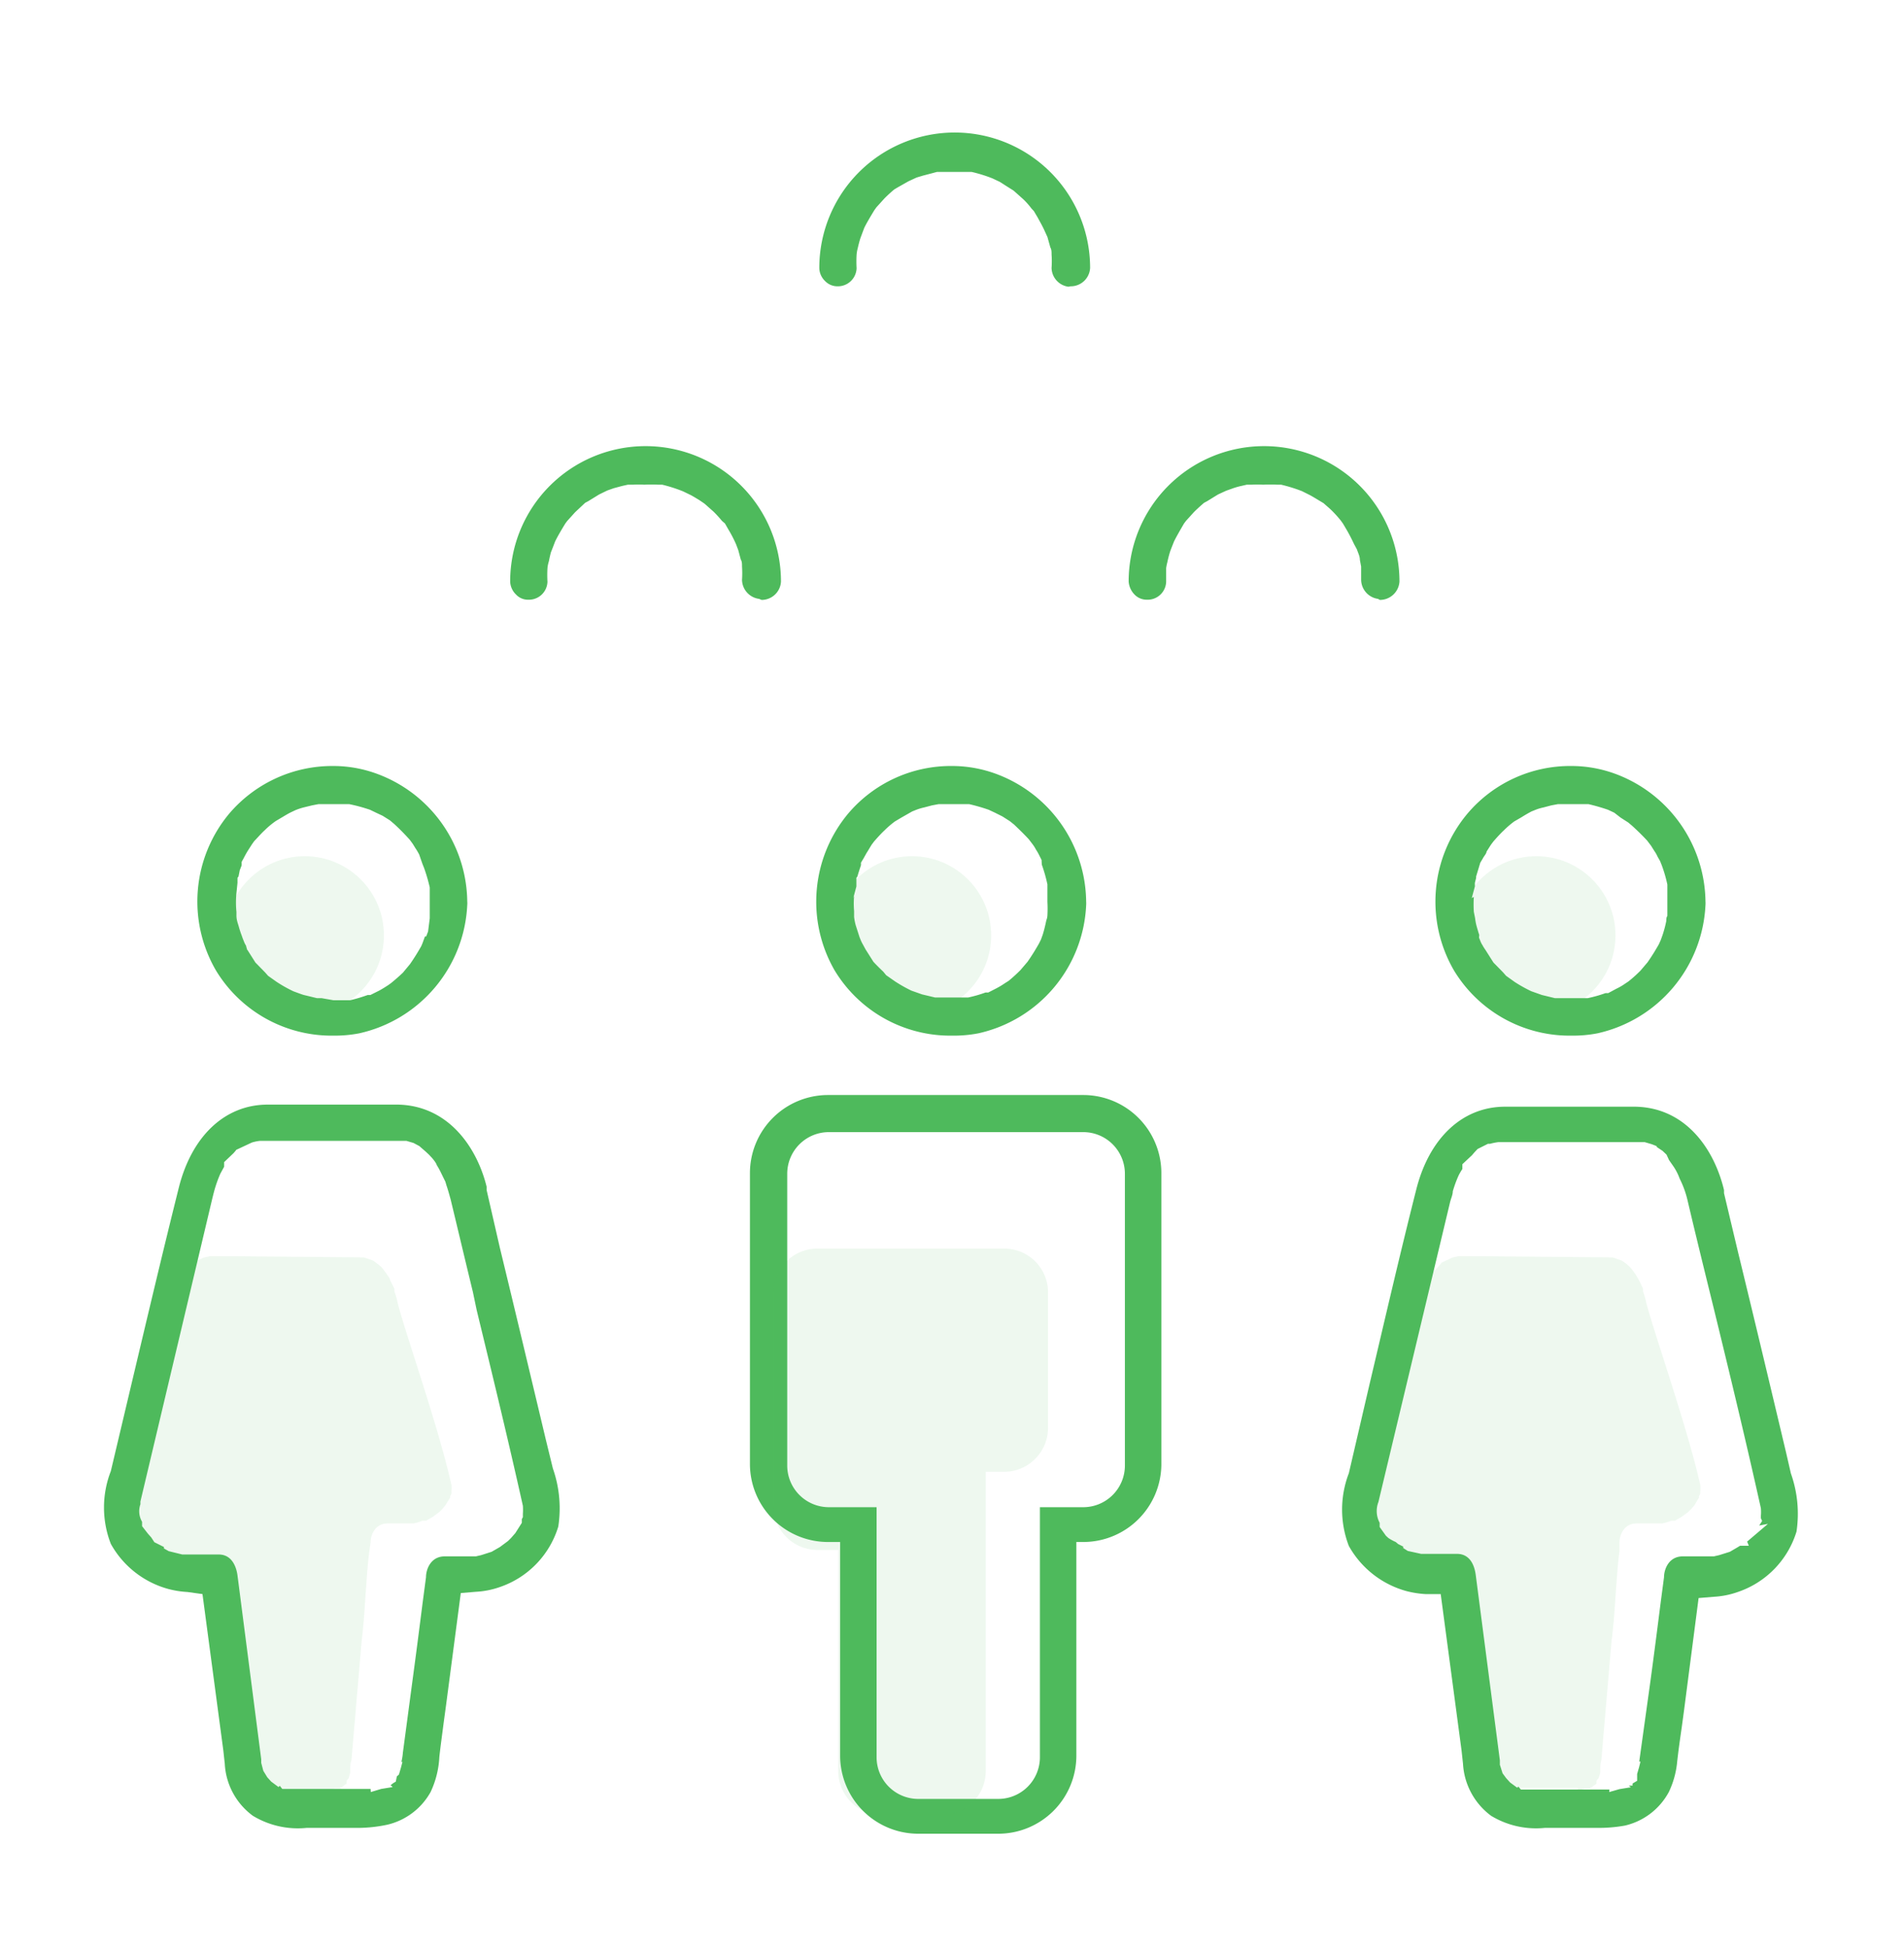 <svg id="Layer_1" data-name="Layer 1" xmlns="http://www.w3.org/2000/svg" viewBox="0 0 91.4 93.5"><defs><style>.cls-1{fill:#4eba5c;}.cls-2{opacity:0.1;}</style></defs><title>all-icons</title><path class="cls-1" d="M18.38,84.64s0,0,0,0Z"/><path class="cls-1" d="M77.82,84.64s0,0,0,0Z"/><path class="cls-1" d="M47.92,88H44.08a3.75,3.75,0,0,1-3.75-3.74V74h-.54A3.75,3.75,0,0,1,36,70.3v-14a3.75,3.75,0,0,1,3.75-3.75H52a3.75,3.75,0,0,1,3.75,3.75v14A3.75,3.75,0,0,1,52,74h-.33V84.26A3.75,3.75,0,0,1,47.92,88ZM39.79,54.33a2,2,0,0,0-2,2v14a2,2,0,0,0,2,2h2.29v12a2,2,0,0,0,2,2h3.84a2,2,0,0,0,2-2v-12H52a2,2,0,0,0,2-2v-14a2,2,0,0,0-2-2Z"/><g class="cls-2"><path class="cls-1" d="M48.21,59.92h-9A2.11,2.11,0,0,0,37.13,62V72.27a2.11,2.11,0,0,0,2.11,2.11h1V85a2.12,2.12,0,0,0,2.11,2.11h2.82A2.12,2.12,0,0,0,47.32,85V70.63h.89a2.11,2.11,0,0,0,2.1-2.11V62A2.1,2.1,0,0,0,48.21,59.92Z"/></g><g class="cls-2"><circle class="cls-1" cx="43.78" cy="44.89" r="3.8"/></g><g class="cls-2"><circle class="cls-1" cx="14.63" cy="44.89" r="3.8"/></g><g class="cls-2"><path class="cls-1" d="M15.75,85.92l.34-.09.3,0-.07-.06h.09l.13-.11.1-.06v-.15l.1-.12.07-.25,0-.17h0s0-.31.06-.43l.49-5.72c.16-1.23.21-3.09.37-4.32l.06-.43c0-.28.17-.9.82-.9h1.24l.2-.05.23-.08h.07l.1,0,.33-.19.31-.23a1.59,1.59,0,0,0,.13-.13l.15-.18.24-.38v-.07l.06-.12,0-.12a1.5,1.5,0,0,0,0-.3c-.62-2.8-2.29-7.51-2.58-8.74a4.21,4.21,0,0,0-.16-.55h0l0-.13-.21-.42c0-.08-.08-.16-.13-.24l-.18-.25-.11-.13-.13-.11-.25-.19,0,0v0l-.19-.07-.28-.09-.15,0-7-.06h-.21l-.31.07-.51.24h0l-.09.11-.11.14L8.68,61l0,.12-.16.32a5.29,5.29,0,0,0-.22.6c-.05.18-.09.35-.13.53L5.65,73.22l0,.11a.77.77,0,0,0,.06.64l0,.2.21.27.13.14v0l.13.14.4.2v0l.18.11.52.12.28,0h.17L8.93,76a3.17,3.17,0,0,1,1.85,1.39s.9,7,1,7.33v.16l.09.29.14.24.15.17.23.16,0,0,.18.15.24,0h3Z"/></g><g class="cls-2"><circle class="cls-1" cx="73.75" cy="44.89" r="3.8"/></g><g class="cls-2"><path class="cls-1" d="M75.75,85.92l.34-.09.3,0-.06-.06h.08l.14-.11.09-.06v-.15l.1-.12.08-.25,0-.17h0s0-.31.05-.43l.49-5.72c.17-1.23.22-3.09.38-4.32l0-.43c0-.28.18-.9.82-.9h1.24l.2-.05.23-.08h.07l.1,0,.33-.19.31-.23a1.59,1.59,0,0,0,.13-.13l.16-.18.23-.38v-.07l.06-.12,0-.12a1.55,1.55,0,0,0,0-.3c-.63-2.8-2.29-7.51-2.59-8.74a4.21,4.21,0,0,0-.16-.55h0l0-.13-.2-.42-.14-.24-.18-.25-.11-.13-.12-.11-.26-.19,0,0v0l-.19-.07-.27-.09-.16,0-7-.06h-.21l-.31.07-.51.24h0l-.09.11-.12.14-.37.35,0,.12-.16.32a5.29,5.29,0,0,0-.22.6c0,.18-.09.35-.13.53L65.66,73.22l0,.11a.77.77,0,0,0,0,.64l0,.2.21.27.13.14v0l.13.14.4.2v0l.18.11.53.12.28,0h.17l1.17.76a3.14,3.14,0,0,1,1.85,1.39s.9,7,1,7.33v.16l.09.29.15.24.15.17.22.16,0,0,.17.15.24,0h3Z"/></g><path class="cls-1" d="M16,49.7a6.49,6.49,0,0,1-5.64-3.14A6.58,6.58,0,0,1,11,39.05a6.5,6.5,0,0,1,5-2.29,6.06,6.06,0,0,1,2,.34,6.61,6.61,0,0,1,4.43,6.16,1,1,0,0,1,0,.17,6.63,6.63,0,0,1-5.19,6.16A6.22,6.22,0,0,1,16,49.7Zm-4.12-4.11.38.6.46.47.15.17.41.29a6.6,6.6,0,0,0,.8.45s.45.17.51.18l.62.15.22,0L16,48h.25l.37,0,.19,0a7.44,7.44,0,0,0,.84-.25l.13,0,.14-.07.28-.14c.15-.08.29-.17.43-.26l.14-.1c.22-.18.39-.33.57-.5l.34-.41c.25-.36.39-.6.54-.86l.06-.14.12-.33.06,0,.09-.24.08-.63c0-.25,0-.44,0-.62v-.72l0-.14a8.14,8.14,0,0,0-.27-.93l-.08-.2L20.12,41c-.05-.09-.1-.18-.16-.27s0,0-.15-.24l-.14-.19c-.28-.31-.51-.54-.75-.76l-.2-.17-.35-.22L18.05,39l-.29-.14c-.39-.13-.66-.2-1-.27l-.22,0-.56,0q-.35,0-.69,0l-.31.06-.37.09a3.11,3.11,0,0,0-.43.14l-.19.09c-.15.07-.31.17-.48.27l-.27.16a4,4,0,0,0-.54.45c-.11.1-.23.23-.35.36l-.15.16-.1.14s-.2.31-.23.36-.11.19-.17.31l-.1.18,0,.1,0,.07-.09.23-.06.3-.05.07,0,.24-.05.49a4.51,4.51,0,0,0,0,.9l0,.17c0,.23.07.38.11.53s.11.35.13.4l.06.17.06.15a.93.93,0,0,0,.1.2A2.21,2.21,0,0,0,11.87,45.59Z"/><path class="cls-1" d="M17.24,87.72l-.88,0-.91,0h-.73a4.17,4.17,0,0,1-2.58-.58,3.31,3.31,0,0,1-1.35-2.5L10.72,84l-1-7.5L9,76.4a4.61,4.61,0,0,1-.9-.14,4.51,4.51,0,0,1-2.78-2.17,4.81,4.81,0,0,1,0-3.49l1-4.22c.77-3.24,1.49-6.29,2.26-9.37.62-2.49,2.22-4,4.27-4h6.25c2.44.05,3.8,2.07,4.26,3.94v.16L24,59.9c.75,3.09,1.48,6.16,2.21,9.22l.33,1.35a5.77,5.77,0,0,1,.26,2.79A4.42,4.42,0,0,1,24,76.16a4.11,4.11,0,0,1-1.16.23l-.72.06-.71,5.4-.11.81c-.07.55-.15,1.11-.21,1.66A4.44,4.44,0,0,1,20.67,86a3.22,3.22,0,0,1-2.09,1.57A6.93,6.93,0,0,1,17.24,87.72ZM17.8,86l.5-.15.55-.09-.1-.09.13-.1.12-.07.05-.25.1-.09.1-.34.07-.27-.05,0a2.9,2.9,0,0,0,.07-.44l.46-3.45c.17-1.25.33-2.5.49-3.76l.16-1.21c0-.37.22-1,.9-1h1.49l.26-.06.5-.16.4-.23.39-.29.15-.15.2-.23.31-.49V72.9l.05-.09,0-.16a2.66,2.66,0,0,0,0-.39c-.73-3.27-1.49-6.39-2.22-9.4L22.7,62c-.36-1.48-.72-3-1.07-4.45-.06-.21-.12-.44-.2-.67l-.05-.17-.25-.51c-.05-.1-.11-.2-.17-.3v0s0-.07-.22-.33l-.15-.16-.15-.14L20.13,55l-.28-.15-.34-.1-.2,0H12.48a2,2,0,0,0-.39.08l-.77.36.07,0-.05,0-.13.15-.45.43v.22h0s-.18.33-.18.33a6,6,0,0,0-.27.74c-.06.21-.11.42-.16.63L6.74,72.06l0,.13a1,1,0,0,0,.08.84l0,.21.28.36.16.18.15.23.46.23,0,.07.23.13.65.16.35,0H10.5c.69,0,.86.7.9,1l1.14,8.83v.17l.1.38.19.31.19.21.35.26.06-.06.12.15h4.24Z"/><path class="cls-1" d="M45.7,49.7a6.49,6.49,0,0,1-5.64-3.14,6.6,6.6,0,0,1,.65-7.51,6.46,6.46,0,0,1,5-2.29,6.12,6.12,0,0,1,2,.34,6.61,6.61,0,0,1,4.43,6.16,1.41,1.41,0,0,1,0,.18,6.61,6.61,0,0,1-5.18,6.15A6.25,6.25,0,0,1,45.7,49.7ZM41,43a4.33,4.33,0,0,0,0,.72L41,44a2.66,2.66,0,0,0,.08.41l.18.56.06.15a1.83,1.83,0,0,0,.1.2l.13.24.38.6c.16.17.31.32.47.47l.14.17.43.3a7,7,0,0,0,.78.44l.51.18.63.15.22,0,.55,0h.25l.37,0,.19,0a6.18,6.18,0,0,0,.84-.24l.13,0,.39-.2a4.06,4.06,0,0,0,.43-.26l.16-.1a7.71,7.71,0,0,0,.57-.52s.34-.4.34-.4c.25-.36.39-.6.54-.86l.1-.2.08-.22c.08-.25.13-.48.18-.71a.68.68,0,0,0,.05-.23,5.73,5.73,0,0,0,0-.65c0-.22,0-.44,0-.66l0-.18a7.41,7.41,0,0,0-.27-.95L50,41.27l-.11-.22a2.54,2.54,0,0,0-.16-.28h0a1.76,1.76,0,0,0-.15-.24l-.19-.25c-.25-.27-.48-.49-.71-.71l-.2-.16-.36-.23L47.76,39l-.3-.14a8.92,8.92,0,0,0-.94-.27l-.21,0-.56,0q-.34,0-.69,0l-.32.06-.38.1a2.58,2.58,0,0,0-.42.13l-.15.06-.51.29-.32.19a4.46,4.46,0,0,0-.5.43c-.11.1-.23.23-.35.36l-.15.17-.12.16-.2.33c-.06.09-.12.21-.19.33l-.12.2,0,.12c-.06.18-.12.36-.17.54l-.05.07,0,.24,0,.17-.15.56Z"/><path class="cls-1" d="M75.43,49.7a6.49,6.49,0,0,1-5.64-3.14,6.57,6.57,0,0,1,.65-7.51,6.46,6.46,0,0,1,5-2.29,6.12,6.12,0,0,1,2,.34,6.62,6.62,0,0,1,4.43,6.16,1.11,1.11,0,0,1,0,.17,6.63,6.63,0,0,1-5.19,6.16A6.22,6.22,0,0,1,75.43,49.7Zm-4.12-4.11.38.6.46.47.15.17.42.3a7,7,0,0,0,.79.44l.51.18.62.15.22,0,.55,0h.25l.37,0,.19,0a6.32,6.32,0,0,0,.85-.24l.13,0,.39-.21a2.87,2.87,0,0,0,.43-.25l.15-.1a6.33,6.33,0,0,0,.58-.52s.34-.4.34-.4c.25-.36.39-.6.54-.86l.09-.2.08-.22a5.38,5.38,0,0,0,.19-.71c0-.06,0-.18.05-.23,0-.28,0-.46,0-.65v-.72l0-.14a6.52,6.52,0,0,0-.27-.93l-.08-.2-.12-.21a1.56,1.56,0,0,0-.16-.28h0l-.15-.24-.19-.25c-.25-.27-.48-.49-.72-.71l-.19-.16-.36-.23L77.49,39l-.3-.14a9.66,9.66,0,0,0-.94-.27l-.22,0-.55,0c-.24,0-.46,0-.69,0l-.32.06-.38.1a2.3,2.3,0,0,0-.42.13l-.15.06c-.19.1-.34.19-.5.29l-.33.19a4.46,4.46,0,0,0-.5.43c-.11.1-.23.23-.35.36l-.15.17-.12.16-.21.33c0,.09-.12.21-.18.33l-.12.2-.2.66,0,.07-.06.24v.17l-.15.56.1-.06a5.77,5.77,0,0,0,0,.72l.06.3a2.66,2.66,0,0,0,.08.41s.09.32.12.39L71,45l.06.15a.93.93,0,0,0,.1.2A2.21,2.21,0,0,0,71.31,45.59Z"/><path class="cls-1" d="M76.68,87.72l-.88,0-.9,0h-.74a4.17,4.17,0,0,1-2.58-.58,3.34,3.34,0,0,1-1.35-2.5L70.16,84l-1-7.5-.73,0a4.74,4.74,0,0,1-.9-.14,4.54,4.54,0,0,1-2.78-2.17,4.86,4.86,0,0,1,0-3.49l1-4.3c.71-3,1.45-6.21,2.23-9.29.62-2.49,2.22-4,4.27-4h6.26c2.44.05,3.79,2.07,4.25,4v.15l.68,2.86c.78,3.2,1.54,6.39,2.3,9.59l.23,1a5.78,5.78,0,0,1,.27,2.79,4.43,4.43,0,0,1-2.82,2.9,4.11,4.11,0,0,1-1.16.23l-.72.06-.7,5.4-.11.81c-.08.55-.16,1.11-.22,1.66A4.27,4.27,0,0,1,80.11,86,3.22,3.22,0,0,1,78,87.61,7.12,7.12,0,0,1,76.68,87.72ZM77.25,86l.49-.14.55-.09-.1-.08h.18v-.1l.22-.13,0-.25,0-.08.09-.31.07-.28-.06,0,.54-3.88c.17-1.25.33-2.5.49-3.76l.16-1.21c0-.37.22-1,.9-1h1.49l.26-.06.51-.16.36-.21.13-.08.31,0,.11,0-.08-.2,1-.85-.42.08.14-.22-.06-.13,0-.12a2.16,2.16,0,0,0,0-.36c-.74-3.33-1.54-6.63-2.25-9.54-.44-1.79-.86-3.49-1.26-5.19a4.65,4.65,0,0,0-.39-1.09l-.05-.13a2.81,2.81,0,0,0-.23-.43l0,0-.23-.33L80,55.41l-.19-.18-.27-.18h0L79.52,55l-.23-.09-.34-.1-.19,0H71.93a2.94,2.94,0,0,0-.4.08l-.1,0-.5.25-.15.16-.12.14-.46.43v.23h0a2.79,2.79,0,0,0-.19.33,6,6,0,0,0-.27.74c0,.17-.09.35-.13.52L66.17,72.08a1.2,1.2,0,0,0,.06,1l0,.2.3.42.12.11A2.29,2.29,0,0,0,67,74l.12.1.24.12,0,.07.22.14.64.14.22,0,.35,0h1.15c.67,0,.85.63.9,1L72,84.48v.21l.13.41.17.23.19.21.34.25.06-.05.12.14.55,0h3.7Z"/><path class="cls-1" d="M36.44,28.74a.94.94,0,0,1-.82-.91,4.72,4.72,0,0,0,0-.64c0-.14,0-.24-.06-.34l-.12-.45-.11-.29a6.19,6.19,0,0,0-.37-.71l-.16-.28L34.66,25c-.14-.17-.27-.31-.4-.44l-.44-.39L33.57,24c-.18-.11-.38-.23-.45-.26l-.33-.16a7.25,7.25,0,0,0-1-.32l-.18,0a6.64,6.64,0,0,0-.68,0,5.07,5.07,0,0,0-.55,0l-.24,0-.27.06-.41.11-.31.11-.39.19-.52.32-.15.08-.48.45-.38.42-.09.12c-.22.36-.36.6-.49.86,0,0-.17.45-.19.49s-.08.3-.11.46a1.58,1.58,0,0,0-.07.34,5.73,5.73,0,0,0,0,.65.89.89,0,0,1-.92.86.78.78,0,0,1-.59-.25.91.91,0,0,1-.28-.62,6.49,6.49,0,1,1,13,0,.93.93,0,0,1-.93.88Z"/><path class="cls-1" d="M66.15,28.74a.94.94,0,0,1-.81-.91c0-.2,0-.42,0-.64l-.06-.32c0-.18-.09-.34-.14-.5L65,26.11c-.16-.34-.26-.52-.37-.71l-.16-.27-.1-.14a5.42,5.42,0,0,0-.42-.47c-.14-.14-.28-.25-.41-.37L63.29,24s-.36-.22-.45-.26l-.34-.17a7.53,7.53,0,0,0-1-.31l-.18,0a6.64,6.64,0,0,0-.68,0,5.25,5.25,0,0,0-.56,0l-.23,0-.26.06a3.31,3.31,0,0,0-.42.12l-.31.11-.39.18-.52.32-.15.08c-.22.19-.36.32-.49.45l-.38.42-.09.12c-.21.36-.35.6-.48.86,0,0-.18.45-.19.49a5.16,5.16,0,0,0-.13.5,2.84,2.84,0,0,0-.06.29c0,.32,0,.49,0,.66a.89.89,0,0,1-.93.86.81.81,0,0,1-.59-.25,1,1,0,0,1-.28-.62,6.49,6.49,0,1,1,13,0,.94.94,0,0,1-.94.88Z"/><path class="cls-1" d="M51.29,13.76a.93.93,0,0,1-.81-.9,4.79,4.79,0,0,0,0-.65c0-.13,0-.23-.06-.34l-.14-.5L50.11,11c-.1-.21-.2-.38-.29-.55l-.19-.32L49.51,10a3.56,3.56,0,0,0-.39-.44l-.46-.41-.38-.24L48,8.73l-.36-.17a7.11,7.11,0,0,0-1-.31l-.19,0-.68,0-.54,0-.25,0-.26.07-.42.11L44,8.52l-.39.18L43.08,9l-.15.09a6.36,6.36,0,0,0-.48.44l-.38.42-.1.14c-.2.33-.35.58-.48.84l-.18.48c-.06.18-.1.35-.14.52a1.68,1.68,0,0,0-.05.3,5.57,5.57,0,0,0,0,.64.9.9,0,0,1-.92.87.82.82,0,0,1-.59-.25.89.89,0,0,1-.28-.63,6.49,6.49,0,1,1,13,0,.93.93,0,0,1-.94.88Z"/></svg>